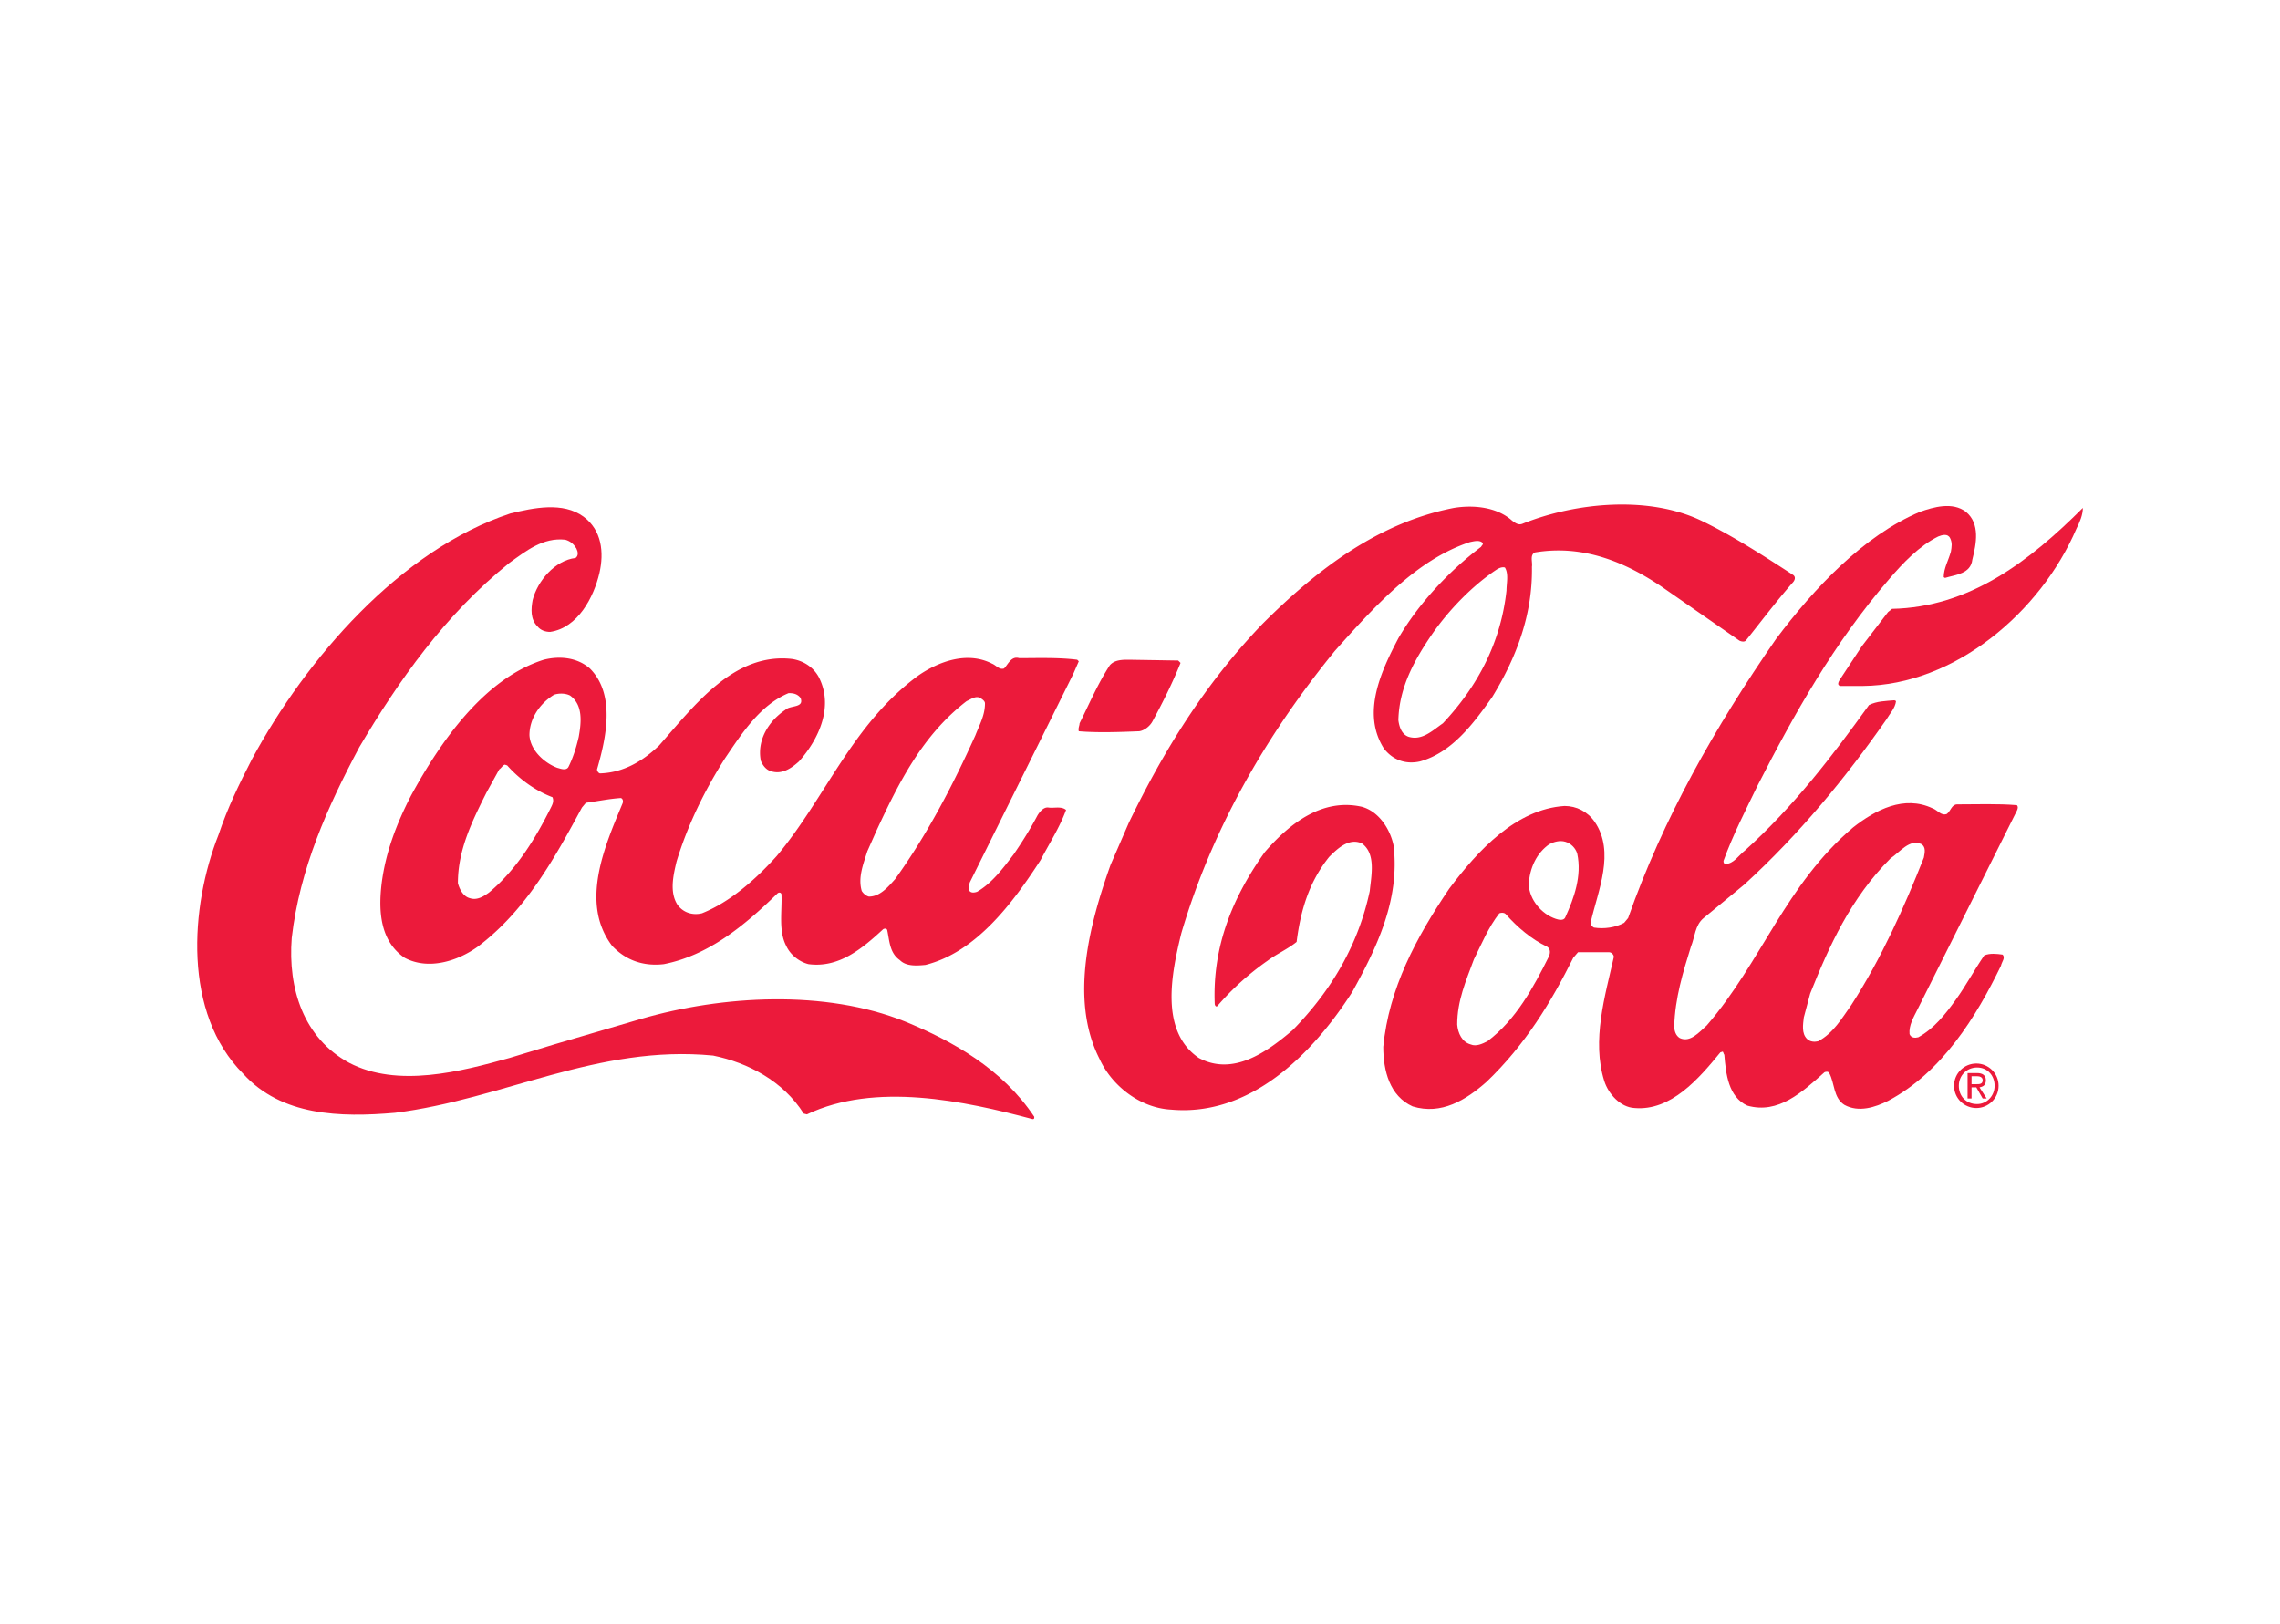 <svg viewBox="0 0 286.8 204.3" xmlns="http://www.w3.org/2000/svg"><style>.st350{fill:#ec1a3b}</style><path class="st350" d="M31.7 95.5c6.8-12.6 18.6-26.3 32.5-30.9 2.9-.7 6.6-1.5 9.2.4 2.3 1.7 2.6 4.5 2 7.1-.7 3-2.7 6.9-6.2 7.4-.6 0-1.2-.2-1.6-.7-.9-.9-.8-2.2-.6-3.3.6-2.4 2.8-5 5.4-5.3.4-.3.3-.8.1-1.2-.3-.5-.7-.9-1.4-1.1-2.8-.3-4.9 1.4-7 2.9-8.1 6.5-14 14.9-18.9 23.2-4 7.5-7.5 15.3-8.5 24-.5 6.4 1.5 12.6 7.2 15.7 6.1 3.2 14.1 1.1 20.2-.6l5.6-1.7 10.9-3.2c10.3-3 23.2-3.7 33.2.3 6.1 2.5 12.3 6 16.3 12 0 .2 0 .3-.2.3-8.6-2.3-19.8-4.7-28.4-.6l-.4-.1c-2.6-4.1-7-6.4-11.4-7.3-14.5-1.4-26.4 5.5-40 7.2-6.9.6-14.3.4-19.1-4.9-7.6-7.6-6.7-21-3.1-30.1 1.1-3.3 2.6-6.4 4.2-9.5z"/><path class="st350" d="M51.7 100.1c3.6-6.6 9.1-14.7 16.7-17.1 2-.5 4.2-.3 5.8 1.1 3.3 3.3 2 8.9.9 12.7 0 .2.2.5.4.5 2.9-.1 5.3-1.5 7.4-3.5 4.5-5.1 9.4-11.7 16.7-10.9 1.4.2 2.7 1 3.4 2.3 1.9 3.7 0 7.8-2.5 10.6-1 .9-2.2 1.7-3.6 1.2-.6-.2-1-.8-1.2-1.3-.5-2.6 1-5 3.1-6.4.6-.6 2.4-.2 1.9-1.5-.4-.5-.9-.6-1.5-.6-3.6 1.5-5.9 5.1-8 8.2-2.6 4.1-4.7 8.4-6.1 13-.4 1.7-.9 3.8.1 5.4.7 1 1.9 1.4 3.1 1.1 3.5-1.4 6.7-4.2 9.4-7.2 6.2-7.4 9.5-16.6 17.8-22.7 2.6-1.8 6.2-3.1 9.3-1.5.5.2.9.8 1.5.6.5-.5.9-1.6 1.9-1.3 2.3 0 4.9-.1 7.3.2l.2.2-.7 1.6-13 26.2c-.1.3-.2.7-.1 1 .2.4.7.3 1 .2 1.9-1.1 3.3-3 4.6-4.7 1.1-1.6 2.1-3.2 3-4.9.3-.5.8-1.1 1.4-1 .7.1 1.6-.2 2.2.3-.8 2.2-2.1 4.2-3.2 6.3-3.5 5.4-8.1 11.6-14.5 13.2-1.1.1-2.4.2-3.2-.6-1.3-.9-1.3-2.4-1.6-3.8-.1-.2-.3-.2-.5-.1-2.7 2.5-5.6 4.9-9.4 4.4-1.2-.3-2.3-1.2-2.8-2.3-1-1.9-.5-4.4-.6-6.5-.1-.3-.4-.2-.5-.1-4.2 4.1-8.7 7.8-14.3 8.9-2.6.3-4.8-.5-6.5-2.3-4.1-5.4-.9-12.6 1.3-17.9.1-.2.1-.6-.2-.7-1.5.1-2.9.4-4.4.6l-.5.6c-3.4 6.3-7 12.9-13.1 17.5-2.5 1.8-6.2 3-9.2 1.4-3.1-2.1-3.3-5.9-2.9-9.3.5-4 1.9-7.6 3.7-11.1zm9.5-.4c-1.8 3.6-3.6 7.2-3.6 11.4.2.8.7 1.7 1.5 1.9.9.3 1.7-.2 2.4-.7 3.5-2.9 5.9-6.9 7.8-10.7.2-.4.4-.8.2-1.3-2.1-.8-4.1-2.2-5.7-4l-.3-.1c-.3.1-.4.4-.7.6l-1.6 2.9zm5.4-7.2c.1 1.9 1.9 3.5 3.5 4.1.4.1 1.1.4 1.4-.1.6-1.2 1-2.5 1.3-3.8.3-1.7.6-4-1.1-5.2-.6-.3-1.4-.3-2-.1-1.8 1.1-3.1 3-3.1 5.1zm42.5 14.6c-.5 1.6-1.2 3.3-.7 5 .2.3.5.6.9.7 1.4 0 2.4-1.2 3.3-2.2 4.1-5.7 7.3-11.9 10.1-18.1.5-1.3 1.2-2.5 1.2-4 0-.3-.3-.5-.6-.7-.6-.3-1.2.2-1.7.4-5.6 4.3-8.6 10.4-11.3 16.2l-1.2 2.7zM135.8 91c1.2-2.4 2.3-5 3.8-7.3.6-.7 1.6-.7 2.4-.7l6.2.1.3.3c-1 2.5-2.2 4.9-3.5 7.3-.3.6-1 1.2-1.7 1.3-2.5.1-5.2.2-7.6 0-.1-.4.1-.7.1-1zM142 103.5c4.3-8.9 9.5-17.4 16.8-25 7.1-7.1 14.8-12.8 24.1-14.6 2.5-.4 5.4-.1 7.3 1.6.4.3.8.6 1.3.4 6.7-2.7 16-3.6 22.7-.3 3.9 1.9 7.6 4.3 11.3 6.7.5.3.2.8 0 1-2.1 2.4-3.9 4.8-5.9 7.3-.2.2-.6.1-.8 0l-9.8-6.8c-4.6-3.1-9.9-5.3-15.9-4.3-.7.3-.3 1.2-.4 1.8.1 6.1-2 11.5-5 16.4-2.4 3.4-5.1 7-9.1 8.1-1.8.4-3.4-.2-4.5-1.6-2.9-4.5-.3-9.9 1.8-13.9 2.5-4.3 6.3-8.4 10.4-11.5.1-.2.3-.3.2-.5-.4-.4-1.1-.2-1.6-.1-6.7 2.2-12 8.1-17 13.7-8.8 10.8-15.5 22.6-19.3 35.5-1.2 4.9-2.8 12.3 2.2 15.7 4.3 2.3 8.5-.7 11.8-3.5 5-5.1 8.3-10.9 9.7-17.5.2-2 .8-4.7-1-6-1.6-.7-3 .6-4.1 1.7-2.5 3.1-3.6 6.7-4.1 10.7-1.1.9-2.5 1.5-3.7 2.4a34.2 34.2 0 0 0-6.3 5.7c-.2.1-.3-.2-.3-.3-.3-7.3 2.3-13.5 6.3-19.1 3.2-3.7 7.3-6.8 12.2-5.7 2.2.6 3.6 2.9 4 4.9.8 6.8-2.1 12.8-5.2 18.4-5 7.8-12.8 15.7-22.8 14.8-3.8-.2-7.4-2.9-9-6.4-3.8-7.5-1.2-17.1 1.4-24.4l2.3-5.3zm33.9-12.9c.1.8.4 1.8 1.3 2.1 1.7.5 3-.8 4.3-1.7 4.5-4.8 7.3-10.3 8-16.7 0-.9.3-2.1-.2-2.9-.4-.1-.8.1-1.1.3-3 2-5.9 5-8 8-2.2 3.2-4.2 6.7-4.3 10.9z"/><path class="st350" d="M182.3 111.8c3.6-4.8 8.4-10 14.5-10.4 1.5 0 2.9.7 3.8 2 2.6 3.8.4 8.7-.5 12.6-.1.3.2.6.4.7 1.3.2 2.7 0 3.8-.6l.5-.6c4.4-12.5 10.9-24 18.6-35.1 4.8-6.4 11-13 18.1-16 1.7-.6 4.1-1.3 5.8 0 1.8 1.5 1.3 4 .8 6-.2 1.8-2.1 1.9-3.4 2.3-.1 0-.1 0-.2-.1 0-1.1.6-2.1.9-3.2.1-.6.2-1.1-.1-1.7s-1-.4-1.5-.2c-2.4 1.2-4.4 3.3-6.2 5.4-6.9 8-11.9 16.9-16.5 25.9-1.5 3.1-3.1 6.2-4.3 9.5 0 .2 0 .3.2.4 1.1 0 1.7-1.1 2.5-1.7 6.1-5.5 11-11.9 15.6-18.3 1-.5 2.1-.5 3.2-.6l.2.1c-.1.9-.8 1.6-1.2 2.3-5.1 7.3-10.9 14.4-17.9 20.8l-5.1 4.2c-1.1.9-1.1 2.4-1.6 3.6-1 3.2-2 6.5-2.1 10 0 .6.2 1.2.7 1.5 1.3.6 2.4-.7 3.4-1.6 6.9-8 9.9-17.7 18.4-24.9 2.8-2.2 6.4-4.1 10-2.4.6.2 1.1 1 1.8.7.5-.4.6-1.2 1.3-1.2 2.5 0 5.1-.1 7.5.1.2.2.1.5 0 .7l-1.7 3.4-10.8 21.6c-.5 1-1.1 2-1 3.1.2.5.7.5 1.1.4 2-1.1 3.4-2.9 4.7-4.7s2.3-3.7 3.6-5.6c.7-.3 1.6-.2 2.3-.1.4.4-.1.9-.2 1.4-3.1 6.4-7.4 13.4-14.2 17-1.6.8-3.7 1.5-5.5.5-1.4-.9-1.2-2.7-1.9-4-.1-.2-.4-.2-.6-.1-2.8 2.5-5.8 5.3-9.7 4.2-2.4-1.1-2.7-4-2.9-6.4-.1-.1-.1-.3-.2-.4l-.3.1c-2.7 3.3-6.2 7.4-10.8 7-1.8-.1-3.3-1.8-3.8-3.4-1.6-5.1.1-10.7 1.2-15.6 0-.3-.3-.6-.6-.6h-3.9l-.6.7c-2.8 5.6-6 10.9-10.9 15.6-2.6 2.3-5.7 4.2-9.3 3.1-2.9-1.3-3.7-4.5-3.7-7.5.7-7.3 4.1-13.7 8.3-19.9zm1 17.1c.1 1.1.6 2.2 1.7 2.5.7.3 1.5-.1 2.1-.4 3.6-2.7 5.8-6.8 7.7-10.6.2-.4.3-1-.2-1.3-1.9-.9-3.7-2.4-5.2-4.1-.2-.2-.5-.2-.8-.1-1.4 1.8-2.2 3.8-3.2 5.8-1 2.7-2.1 5.2-2.1 8.2zm9-17.6c.1 1.9 1.6 3.7 3.4 4.3.3.1 1 .3 1.2-.2 1.1-2.4 2.1-5.2 1.5-8-.2-.7-.8-1.3-1.5-1.5s-1.4 0-2 .3c-1.6 1.1-2.5 3-2.6 5.1zm34.6 16.7c-.1.9-.3 2 .4 2.7.4.4 1 .4 1.4.3 1.9-1 3-2.9 4.2-4.6 3.8-5.9 6.6-12.2 9.1-18.5.1-.6.3-1.3-.3-1.7-1.5-.7-2.7 1-3.9 1.8-5 5-7.7 11-10.1 17l-.8 3z"/><path class="st350" d="M234.2 81.3l3.3-4.3.5-.4c9.7-.2 17.2-5.9 24-12.7 0 .9-.4 1.8-.8 2.6-4.5 10.5-15.3 19.7-26.9 19.8h-2.8c-.5-.1-.2-.6 0-.9l2.7-4.1zM246.4 136.6c0-1.3 1-2.3 2.3-2.3s2.2 1 2.2 2.3-1 2.3-2.2 2.3c-1.4 0-2.3-1-2.3-2.3zm2.2 2.8c1.5 0 2.8-1.2 2.8-2.8s-1.3-2.8-2.8-2.8-2.8 1.2-2.8 2.8 1.3 2.8 2.8 2.8zm-.6-2.6h.6l.8 1.4h.5l-.9-1.4c.5-.1.8-.3.8-.9s-.4-.9-1.1-.9h-1.2v3.2h.5v-1.4zm0-.4v-1h.7c.3 0 .7.1.7.5 0 .5-.4.5-.8.5h-.6z"/></svg>